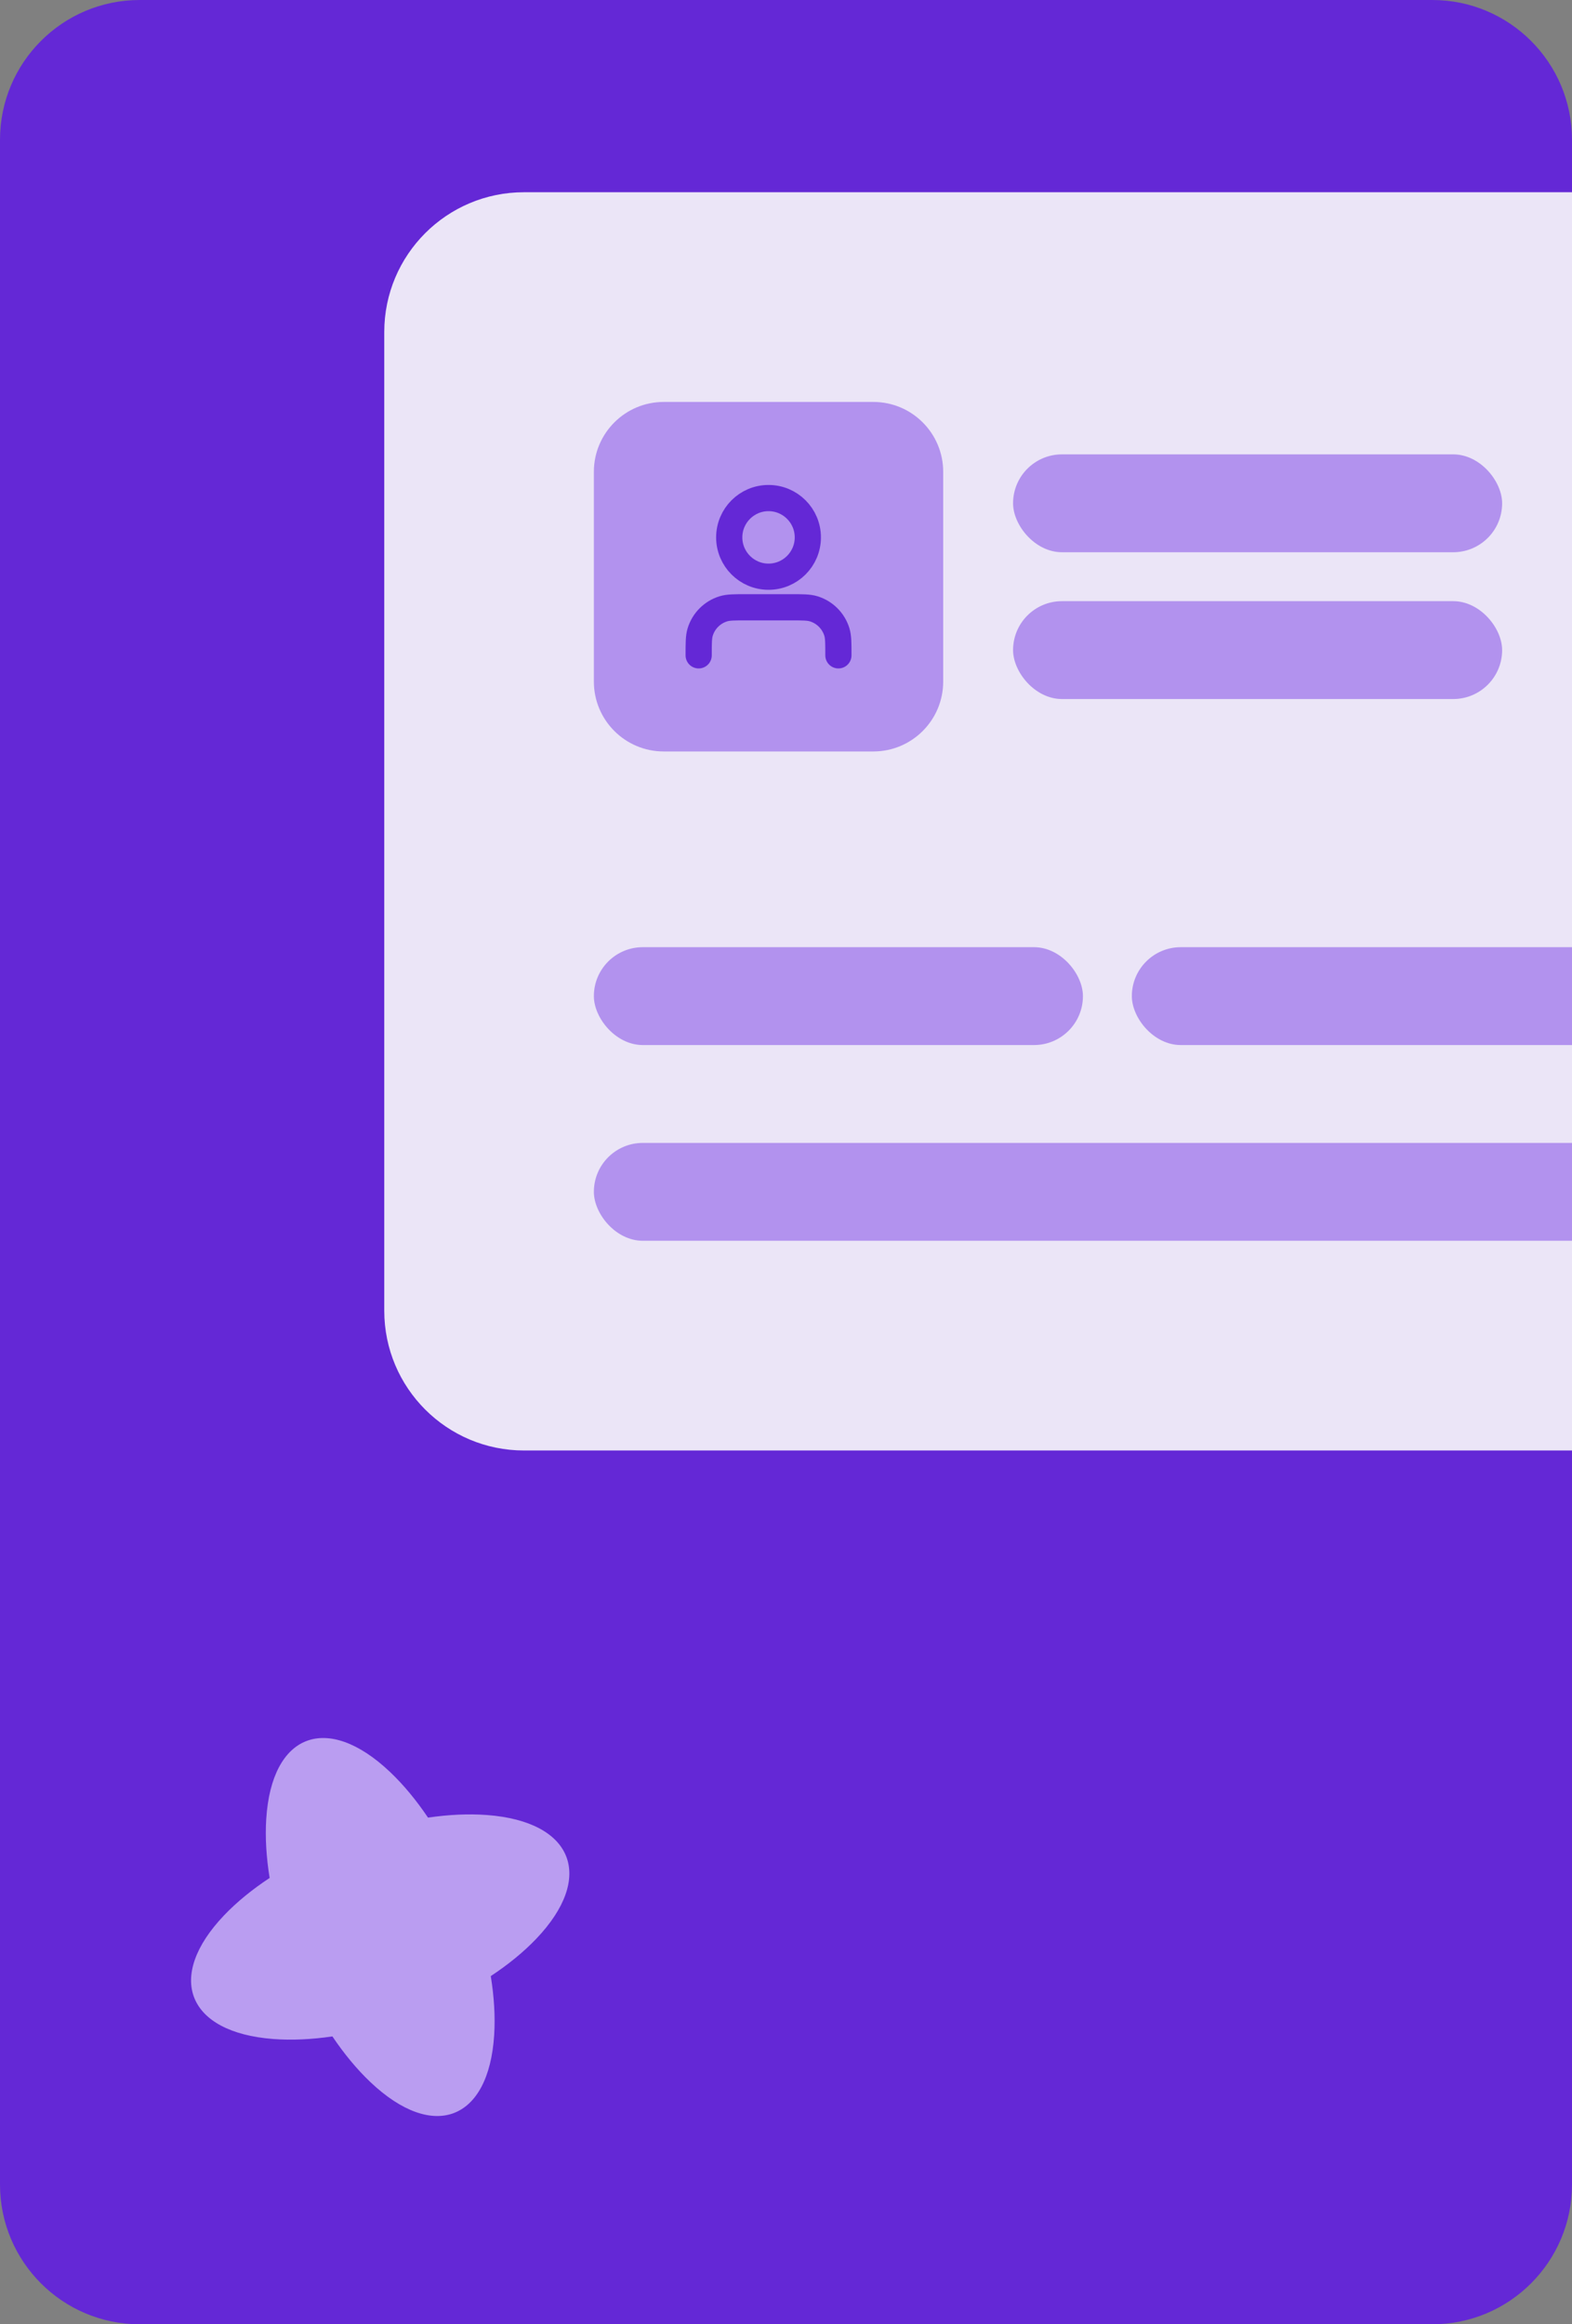 <svg width="180" height="266" viewBox="0 0 180 266" fill="none" xmlns="http://www.w3.org/2000/svg">
<rect x="0" y="0" width="180" height="266" fill="#808080" stroke="none"/>
<g clip-path="url(#clip0_697_9820)">
<path d="M0 16C0 7.163 7.163 0 16 0H164C172.837 0 180 7.163 180 16V250C180 258.837 172.837 266 164 266H16C7.163 266 0 258.837 0 250V16Z" fill="#6428D6"/>
<path d="M56.196 226.152C58.172 224.848 59.94 223.414 61.396 221.89C68.159 214.812 65.645 208.468 55.781 207.72C53.657 207.559 51.365 207.671 49.01 208.016C47.672 206.032 46.207 204.254 44.655 202.785C37.447 195.961 31.103 198.376 30.485 208.18C30.352 210.29 30.495 212.572 30.874 214.92C28.898 216.224 27.13 217.658 25.674 219.181C18.911 226.26 21.425 232.604 31.289 233.352C33.413 233.513 35.705 233.401 38.061 233.056C39.399 235.04 40.863 236.818 42.415 238.287C49.623 245.111 55.967 242.696 56.585 232.892C56.718 230.782 56.575 228.5 56.196 226.152Z" fill="#BA9DF1"/>
<g opacity="0.9">
<path d="M44 38C44 29.163 51.163 22 60 22H216C224.837 22 232 29.163 232 38V150C232 158.837 224.837 166 216 166H60C51.163 166 44 158.837 44 150V38Z" fill="#F9FAFB"/>
<path d="M68 54C68 49.582 71.582 46 76 46H100C104.418 46 108 49.582 108 54V78C108 82.418 104.418 86 100 86H76C71.582 86 68 82.418 68 78V54Z" fill="#BA9DF1"/>
<path d="M96 75C96 73.604 96 72.907 95.828 72.339C95.44 71.061 94.439 70.06 93.161 69.672C92.593 69.5 91.896 69.5 90.5 69.5H85.5C84.104 69.5 83.407 69.5 82.839 69.672C81.561 70.06 80.56 71.061 80.172 72.339C80 72.907 80 73.604 80 75M92.5 61.5C92.5 63.985 90.485 66 88 66C85.515 66 83.5 63.985 83.5 61.5C83.5 59.015 85.515 57 88 57C90.485 57 92.5 59.015 92.5 61.5Z" stroke="#6428D6" stroke-width="3" stroke-linecap="round" stroke-linejoin="round"/>
<rect x="116" y="52" width="56" height="11.2" rx="5.6" fill="#BA9DF1"/>
<rect x="116" y="68.8" width="56" height="11.2" rx="5.6" fill="#BA9DF1"/>
<rect x="68" y="108.4" width="56" height="11.2" rx="5.6" fill="#BA9DF1"/>
<rect x="129.6" y="108.4" width="56" height="11.2" rx="5.6" fill="#BA9DF1"/>
<rect x="68" y="130.8" width="140" height="11.2" rx="5.6" fill="#BA9DF1"/>
</g>
</g>
<defs>
<clipPath id="clip0_697_9820">
<path d="M0 16C0 7.163 7.163 0 16 0H164C172.837 0 180 7.163 180 16V250C180 258.837 172.837 266 164 266H16C7.163 266 0 258.837 0 250V16Z" fill="white"/>
</clipPath>
</defs>
</svg>
